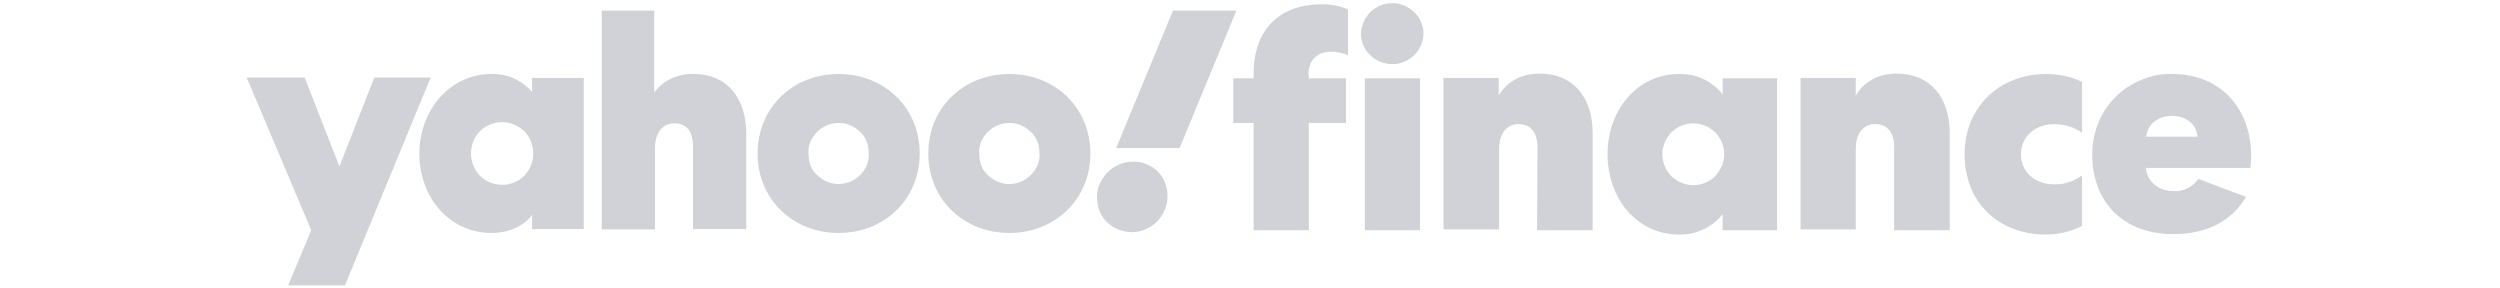 <svg width="356" height="41" viewBox="0 0 356 51" fill="none" xmlns="http://www.w3.org/2000/svg">
<g clip-path="url(#clip0_3458_13200)">
<path d="M50.834 13.801V16.298C49.948 15.259 48.84 14.433 47.592 13.881C46.343 13.329 44.986 13.065 43.622 13.108C36.271 13.108 30.862 19.557 30.862 27.186C30.862 35.022 36.271 41.263 43.622 41.263C46.742 41.263 49.378 40.015 50.834 38.073V40.57H59.988V13.801H50.834ZM63.178 1.874V40.639H72.609V26.284C72.609 23.51 73.927 21.846 76.077 21.846C78.227 21.846 79.336 23.302 79.336 25.937V40.57H88.767V23.718C88.767 17.2 85.231 13.108 79.544 13.108C78.185 13.051 76.832 13.312 75.591 13.871C74.352 14.418 73.277 15.278 72.471 16.367V1.874H63.178ZM149.725 27.186C149.725 35.23 143.553 41.263 135.369 41.263C127.186 41.263 121.014 35.23 121.014 27.186C121.014 19.141 127.186 13.108 135.369 13.108C143.553 13.108 149.725 19.141 149.725 27.186ZM119.489 27.186C119.489 35.23 113.317 41.263 105.134 41.263C96.951 41.263 90.779 35.23 90.779 27.186C90.779 19.141 96.951 13.108 105.134 13.108C113.317 13.108 119.489 19.141 119.489 27.186ZM0.279 13.732L11.722 40.778L7.63 50.556H17.686L32.873 13.732H22.887L16.715 29.474L10.543 13.732H0.279ZM45.564 32.733C44.827 32.736 44.096 32.595 43.414 32.317C42.738 32.053 42.124 31.652 41.611 31.139C41.097 30.625 40.696 30.011 40.432 29.335C39.877 27.956 39.877 26.415 40.432 25.036C40.696 24.36 41.097 23.746 41.611 23.233C42.124 22.72 42.738 22.318 43.414 22.054C44.096 21.776 44.827 21.635 45.564 21.638C46.278 21.635 46.986 21.776 47.644 22.054C48.309 22.339 48.919 22.738 49.447 23.233C49.957 23.749 50.358 24.362 50.626 25.036C50.904 25.718 51.045 26.449 51.042 27.186C51.038 27.922 50.897 28.651 50.626 29.335C50.34 30 49.942 30.61 49.447 31.138C48.931 31.648 48.318 32.049 47.644 32.317C46.986 32.595 46.278 32.736 45.564 32.733ZM110.473 27.186C110.46 26.479 110.343 25.778 110.127 25.105C109.883 24.439 109.478 23.843 108.948 23.372C108.445 22.878 107.858 22.479 107.214 22.192C106.556 21.915 105.848 21.774 105.134 21.776C104.42 21.78 103.713 21.921 103.053 22.192C101.748 22.758 100.706 23.8 100.141 25.105C99.858 25.76 99.739 26.474 99.794 27.186C99.808 27.892 99.924 28.593 100.141 29.266C100.384 29.933 100.789 30.528 101.32 31C101.823 31.493 102.41 31.892 103.053 32.179C103.712 32.456 104.419 32.598 105.134 32.595C105.847 32.591 106.554 32.45 107.214 32.179C108.52 31.613 109.561 30.572 110.127 29.266C110.387 28.605 110.505 27.896 110.473 27.186ZM140.709 27.186C140.696 26.479 140.579 25.778 140.363 25.105C140.119 24.439 139.714 23.843 139.184 23.372C138.681 22.878 138.093 22.479 137.45 22.192C136.792 21.915 136.084 21.774 135.369 21.776C134.656 21.78 133.949 21.921 133.289 22.192C131.984 22.758 130.942 23.8 130.376 25.105C130.094 25.76 129.975 26.474 130.03 27.186C130.043 27.892 130.16 28.593 130.376 29.266C130.62 29.933 131.025 30.528 131.555 31C132.058 31.493 132.645 31.892 133.289 32.179C133.947 32.456 134.655 32.598 135.369 32.595C136.083 32.591 136.79 32.45 137.45 32.179C138.755 31.613 139.797 30.572 140.363 29.266C140.655 28.614 140.774 27.897 140.709 27.186ZM150.903 34.953C150.901 35.757 151.042 36.556 151.32 37.31C151.616 38.064 152.064 38.749 152.637 39.322C153.21 39.894 153.894 40.343 154.648 40.639C155.399 40.94 156.198 41.104 157.006 41.125C157.841 41.138 158.668 40.972 159.433 40.639C160.212 40.319 160.919 39.847 161.514 39.252C162.109 38.657 162.58 37.95 162.901 37.172C163.234 36.407 163.4 35.579 163.386 34.745C163.389 33.94 163.248 33.142 162.97 32.387C162.674 31.633 162.225 30.948 161.652 30.376C161.08 29.803 160.395 29.354 159.641 29.058C158.896 28.747 158.09 28.605 157.283 28.642C156.449 28.628 155.621 28.794 154.856 29.127C154.078 29.448 153.371 29.919 152.776 30.514C152.181 31.109 151.709 31.817 151.389 32.595C151.049 33.333 150.883 34.14 150.903 34.953ZM164.357 1.874L154.301 26.215H165.536L175.591 1.874H164.357Z" fill="#D0D2D7"/>
<path d="M188.351 13.246C188.351 10.403 190.154 9.155 192.374 9.155C193.4 9.154 194.415 9.367 195.356 9.779V1.665C193.869 1.021 192.259 0.713 190.64 0.763C183.081 0.763 178.643 5.41 178.643 13.038V13.87H175.037V21.776H178.643V40.777H188.421V21.776H195.009V13.87H188.421V13.246H188.351ZM208.116 40.777V13.87H198.338V40.777H208.116ZM208.74 5.964C208.737 5.249 208.588 4.541 208.302 3.885C208.016 3.229 207.598 2.639 207.075 2.15C206.038 1.134 204.644 0.564 203.192 0.564C201.74 0.564 200.345 1.134 199.308 2.15C198.301 3.172 197.708 4.531 197.644 5.964C197.646 6.68 197.795 7.388 198.082 8.044C198.368 8.7 198.785 9.29 199.308 9.779C200.345 10.795 201.74 11.364 203.192 11.364C204.644 11.364 206.038 10.795 207.075 9.779C208.094 8.764 208.689 7.401 208.74 5.964ZM261.722 13.87V16.713C260.8 15.546 259.617 14.611 258.268 13.985C256.919 13.359 255.441 13.058 253.955 13.107C246.673 13.107 241.333 19.418 241.333 27.324C241.333 35.229 246.604 41.54 253.955 41.54C255.44 41.582 256.915 41.279 258.263 40.653C259.611 40.027 260.795 39.096 261.722 37.934V40.777H271.361V13.87H261.722ZM261.999 27.324C262.002 28.038 261.86 28.746 261.583 29.404C261.281 30.06 260.884 30.668 260.404 31.207C259.888 31.717 259.275 32.118 258.601 32.386C257.941 32.657 257.234 32.799 256.521 32.802C255.806 32.805 255.099 32.663 254.44 32.386C253.775 32.101 253.165 31.702 252.637 31.207C252.128 30.691 251.727 30.078 251.458 29.404C251.187 28.744 251.046 28.038 251.042 27.324C251.039 26.609 251.181 25.902 251.458 25.243C251.744 24.578 252.143 23.968 252.637 23.44C253.153 22.931 253.766 22.53 254.44 22.261C255.1 21.99 255.807 21.849 256.521 21.845C257.235 21.842 257.943 21.984 258.601 22.261C259.266 22.547 259.876 22.946 260.404 23.44C260.914 23.956 261.315 24.57 261.583 25.243C261.867 25.9 262.009 26.609 261.999 27.324ZM292.096 40.777H301.944V23.648C301.944 17.06 298.338 13.038 292.582 13.038C289.392 13.038 286.826 14.356 285.3 16.922V13.801H275.522V40.639H285.3V26.422C285.3 23.648 286.618 21.984 288.768 21.984C290.917 21.984 292.096 23.51 292.096 26.076V40.777ZM228.851 40.777H238.698V23.648C238.698 17.06 235.092 13.038 229.336 13.038C226.146 13.038 223.58 14.356 222.055 16.922V13.801H212.277V40.639H222.124V26.422C222.124 23.648 223.442 21.984 225.591 21.984C227.741 21.984 228.92 23.51 228.92 26.076L228.851 40.777ZM304.579 27.324C304.579 36.062 310.82 41.54 318.934 41.54C321.175 41.555 323.386 41.032 325.383 40.014V31.069C323.978 32.107 322.276 32.667 320.529 32.663C317.062 32.663 314.565 30.514 314.565 27.324C314.565 24.134 317.131 21.984 320.529 21.984C322.264 21.989 323.957 22.521 325.383 23.51V14.494C323.406 13.578 321.252 13.105 319.073 13.107C310.612 13.107 304.579 19.071 304.579 27.324ZM345.98 31.693C345.488 32.407 344.819 32.98 344.038 33.357C343.27 33.756 342.403 33.924 341.541 33.842C338.976 33.842 336.895 32.178 336.687 29.751H355.203C355.272 29.057 355.342 28.364 355.342 27.74C355.342 18.933 349.655 13.107 341.403 13.107C339.521 13.037 337.649 13.392 335.924 14.148C334.183 14.836 332.602 15.875 331.278 17.199C329.954 18.523 328.915 20.104 328.227 21.845C327.536 23.589 327.183 25.448 327.186 27.324C327.186 35.853 332.734 41.471 341.541 41.471C347.436 41.471 351.874 39.182 354.44 34.883L345.98 31.693ZM336.756 24.203C336.964 21.984 338.837 20.528 341.333 20.528C343.83 20.528 345.633 21.984 345.841 24.203H336.756Z" fill="#D0D2D7"/>
</g>
<defs>
<clipPath id="clip0_3458_13200">
<rect width="355.062" height="50" fill="white" transform="translate(0.279 0.555)"/>
</clipPath>
</defs>
</svg>
